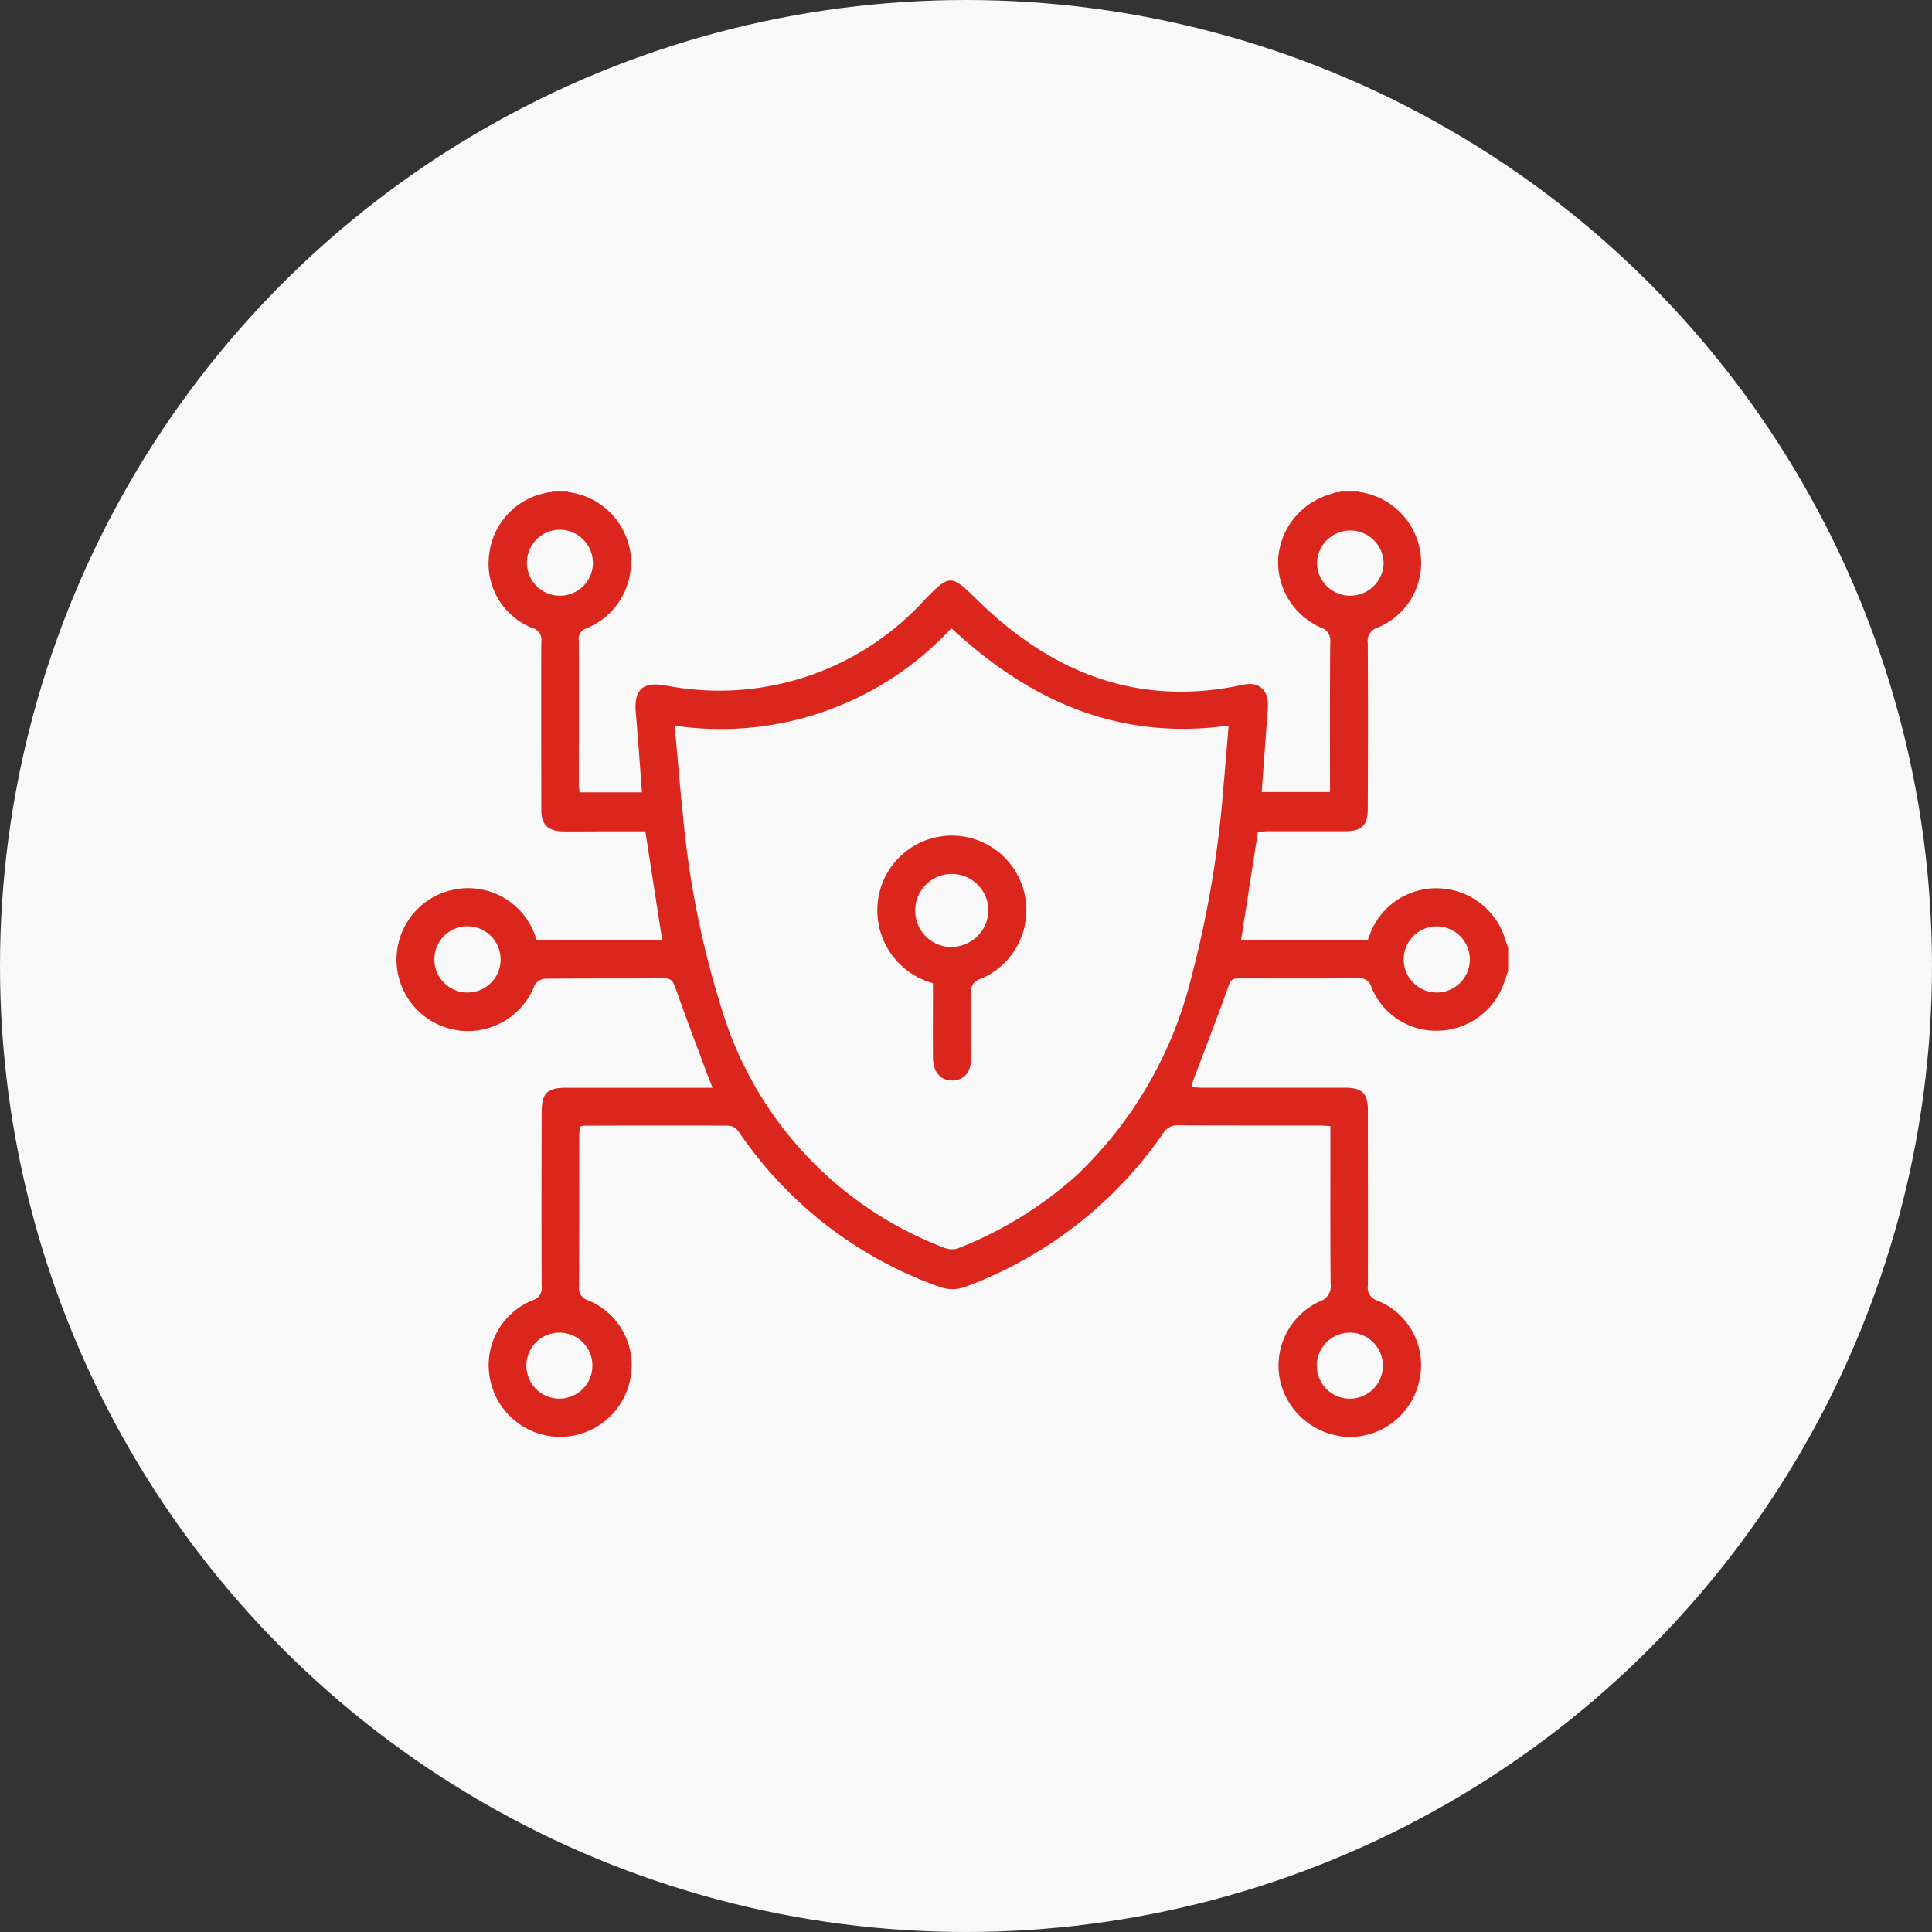 <svg xmlns="http://www.w3.org/2000/svg" xmlns:xlink="http://www.w3.org/1999/xlink" width="69" height="69" viewBox="0 0 69 69">
  <rect x="0" y="0" width="69" height="69" fill="#333333" stroke="none"/>
  <defs>
    <clipPath id="clip-path">
      <rect id="Rectangle_13157" data-name="Rectangle 13157" width="39.716" height="33.791" fill="#da261d"/>
    </clipPath>
  </defs>
  <g id="Group_195414" data-name="Group 195414" transform="translate(-138 -3351)">
    <circle id="Ellipse_1138" data-name="Ellipse 1138" cx="34.5" cy="34.5" r="34.5" transform="translate(138 3351)" fill="#f8f8f8"/>
    <g id="Group_195413" data-name="Group 195413" transform="translate(152.148 3368.53)">
      <g id="Group_195412" data-name="Group 195412" clip-path="url(#clip-path)">
        <path id="Path_32825" data-name="Path 32825" d="M39.716,17.138l-.136.4a2.549,2.549,0,0,1-2.373,1.743,2.488,2.488,0,0,1-2.376-1.557.432.432,0,0,0-.482-.316c-1.4.012-2.792.006-4.188.005-.18,0-.329-.015-.416.227-.423,1.176-.873,2.343-1.312,3.513a1.285,1.285,0,0,0-.032.146c.145.007.279.018.414.019q2.54,0,5.08,0c.612,0,.809.2.81.816,0,2.08.007,4.161,0,6.242a.48.48,0,0,0,.342.544,2.482,2.482,0,0,1,1.5,2.837,2.541,2.541,0,0,1-2.419,2.032,2.589,2.589,0,0,1-2.541-1.942,2.527,2.527,0,0,1,1.4-2.9.567.567,0,0,0,.387-.632c-.015-1.86-.007-3.72-.007-5.626-.14-.008-.262-.022-.385-.022-1.681,0-3.361,0-5.042-.006a.571.571,0,0,0-.541.276,14.853,14.853,0,0,1-7.118,5.509,1.352,1.352,0,0,1-.886-.021,14.522,14.522,0,0,1-7.171-5.552.48.48,0,0,0-.332-.2c-1.732-.011-3.464-.006-5.2,0a.577.577,0,0,0-.135.042c-.006.121-.018.246-.019.371,0,1.77,0,3.541-.006,5.311a.454.454,0,0,0,.325.514,2.5,2.5,0,0,1,1.507,2.8,2.551,2.551,0,0,1-5.006.032,2.5,2.5,0,0,1,1.513-2.834.455.455,0,0,0,.326-.513c-.009-2.068-.006-4.135,0-6.2,0-.685.191-.876.871-.877q2.385,0,4.77,0h.463c-.086-.22-.152-.383-.214-.548-.378-1.015-.764-2.027-1.123-3.048-.076-.217-.152-.315-.394-.313-1.422.01-2.844,0-4.266.015a.486.486,0,0,0-.359.234,2.551,2.551,0,1,1-2.782-3.436,2.537,2.537,0,0,1,2.81,1.688l.049.125H9.5l-.6-3.875H7.219c-.427,0-.853.007-1.28,0-.524-.012-.754-.243-.755-.766,0-2-.007-4.006,0-6.009A.43.43,0,0,0,4.869,4.9,2.471,2.471,0,0,1,3.323,2.268,2.528,2.528,0,0,1,5.366.071,1.941,1.941,0,0,0,5.584,0h.543a.669.669,0,0,0,.136.063A2.555,2.555,0,0,1,8.371,2.247,2.552,2.552,0,0,1,6.79,4.914a.394.394,0,0,0-.266.438c.006,1.705,0,3.411,0,5.116,0,.1.018.2.028.3H8.779c-.073-.96-.137-1.9-.219-2.831-.073-.838.234-1.124,1.052-.989A9.921,9.921,0,0,0,18.849,3.92c.914-.944.963-.955,1.893-.037C23.4,6.5,26.5,7.74,30.257,6.923c.576-.125.918.212.876.807-.07,1-.146,2.005-.22,3.026h2.44c0-1.8-.008-3.57.008-5.339a.491.491,0,0,0-.349-.54A2.554,2.554,0,0,1,31.5,2.463,2.575,2.575,0,0,1,33.2.174c.179-.064.362-.116.543-.174h.621c.083.027.165.062.25.081a2.558,2.558,0,0,1,1.986,2.3,2.5,2.5,0,0,1-1.539,2.5.505.505,0,0,0-.36.57c.012,1.964.009,3.928,0,5.892,0,.612-.208.812-.82.814-.9,0-1.81,0-2.714,0-.136,0-.272.014-.389.02l-.6,3.857h4.527c.026-.071.046-.131.07-.189A2.527,2.527,0,0,1,37.322,14.2a2.568,2.568,0,0,1,2.308,1.882,2.139,2.139,0,0,0,.085.207ZM9.948,8.386c.1,1.084.181,2.124.292,3.161a32.91,32.91,0,0,0,1.391,6.969,13.2,13.2,0,0,0,7.931,8.512.747.747,0,0,0,.5.028A13.973,13.973,0,0,0,24.352,24.4a14.535,14.535,0,0,0,4.036-6.979,38.214,38.214,0,0,0,1.166-6.937c.064-.69.117-1.381.177-2.1-3.937.548-7.124-.894-9.9-3.479A11.226,11.226,0,0,1,9.948,8.386M5.83,32.422a1.179,1.179,0,1,0,0-2.358,1.179,1.179,0,0,0,0,2.358M34.058,3.745a1.194,1.194,0,0,0,1.21-1.152,1.19,1.19,0,0,0-2.379-.034,1.18,1.18,0,0,0,1.169,1.186M5.828,1.388a1.179,1.179,0,1,0,1.2,1.162,1.192,1.192,0,0,0-1.2-1.162m28.23,28.677a1.179,1.179,0,0,0,.007,2.358,1.179,1.179,0,1,0-.007-2.358m3.119-12.148a1.181,1.181,0,1,0-1.193-1.17,1.183,1.183,0,0,0,1.193,1.17M3.73,16.726a1.183,1.183,0,1,0-1.172,1.191A1.177,1.177,0,0,0,3.73,16.726" transform="translate(0)" fill="#da261d"/>
        <path id="Path_32826" data-name="Path 32826" d="M223.094,163.745a2.7,2.7,0,0,1-1.839-3.492,2.662,2.662,0,1,1,3.563,3.328.488.488,0,0,0-.372.557c.025.748.017,1.5.017,2.245,0,.536-.264.846-.7.836-.414-.009-.668-.312-.671-.826-.006-.877,0-1.753,0-2.647m.673-1.3a1.317,1.317,0,0,0,1.306-1.3,1.307,1.307,0,1,0-2.614.007,1.3,1.3,0,0,0,1.308,1.3" transform="translate(-203.92 -146.16)" fill="#da261d"/>
      </g>
    </g>
  </g>
</svg>
